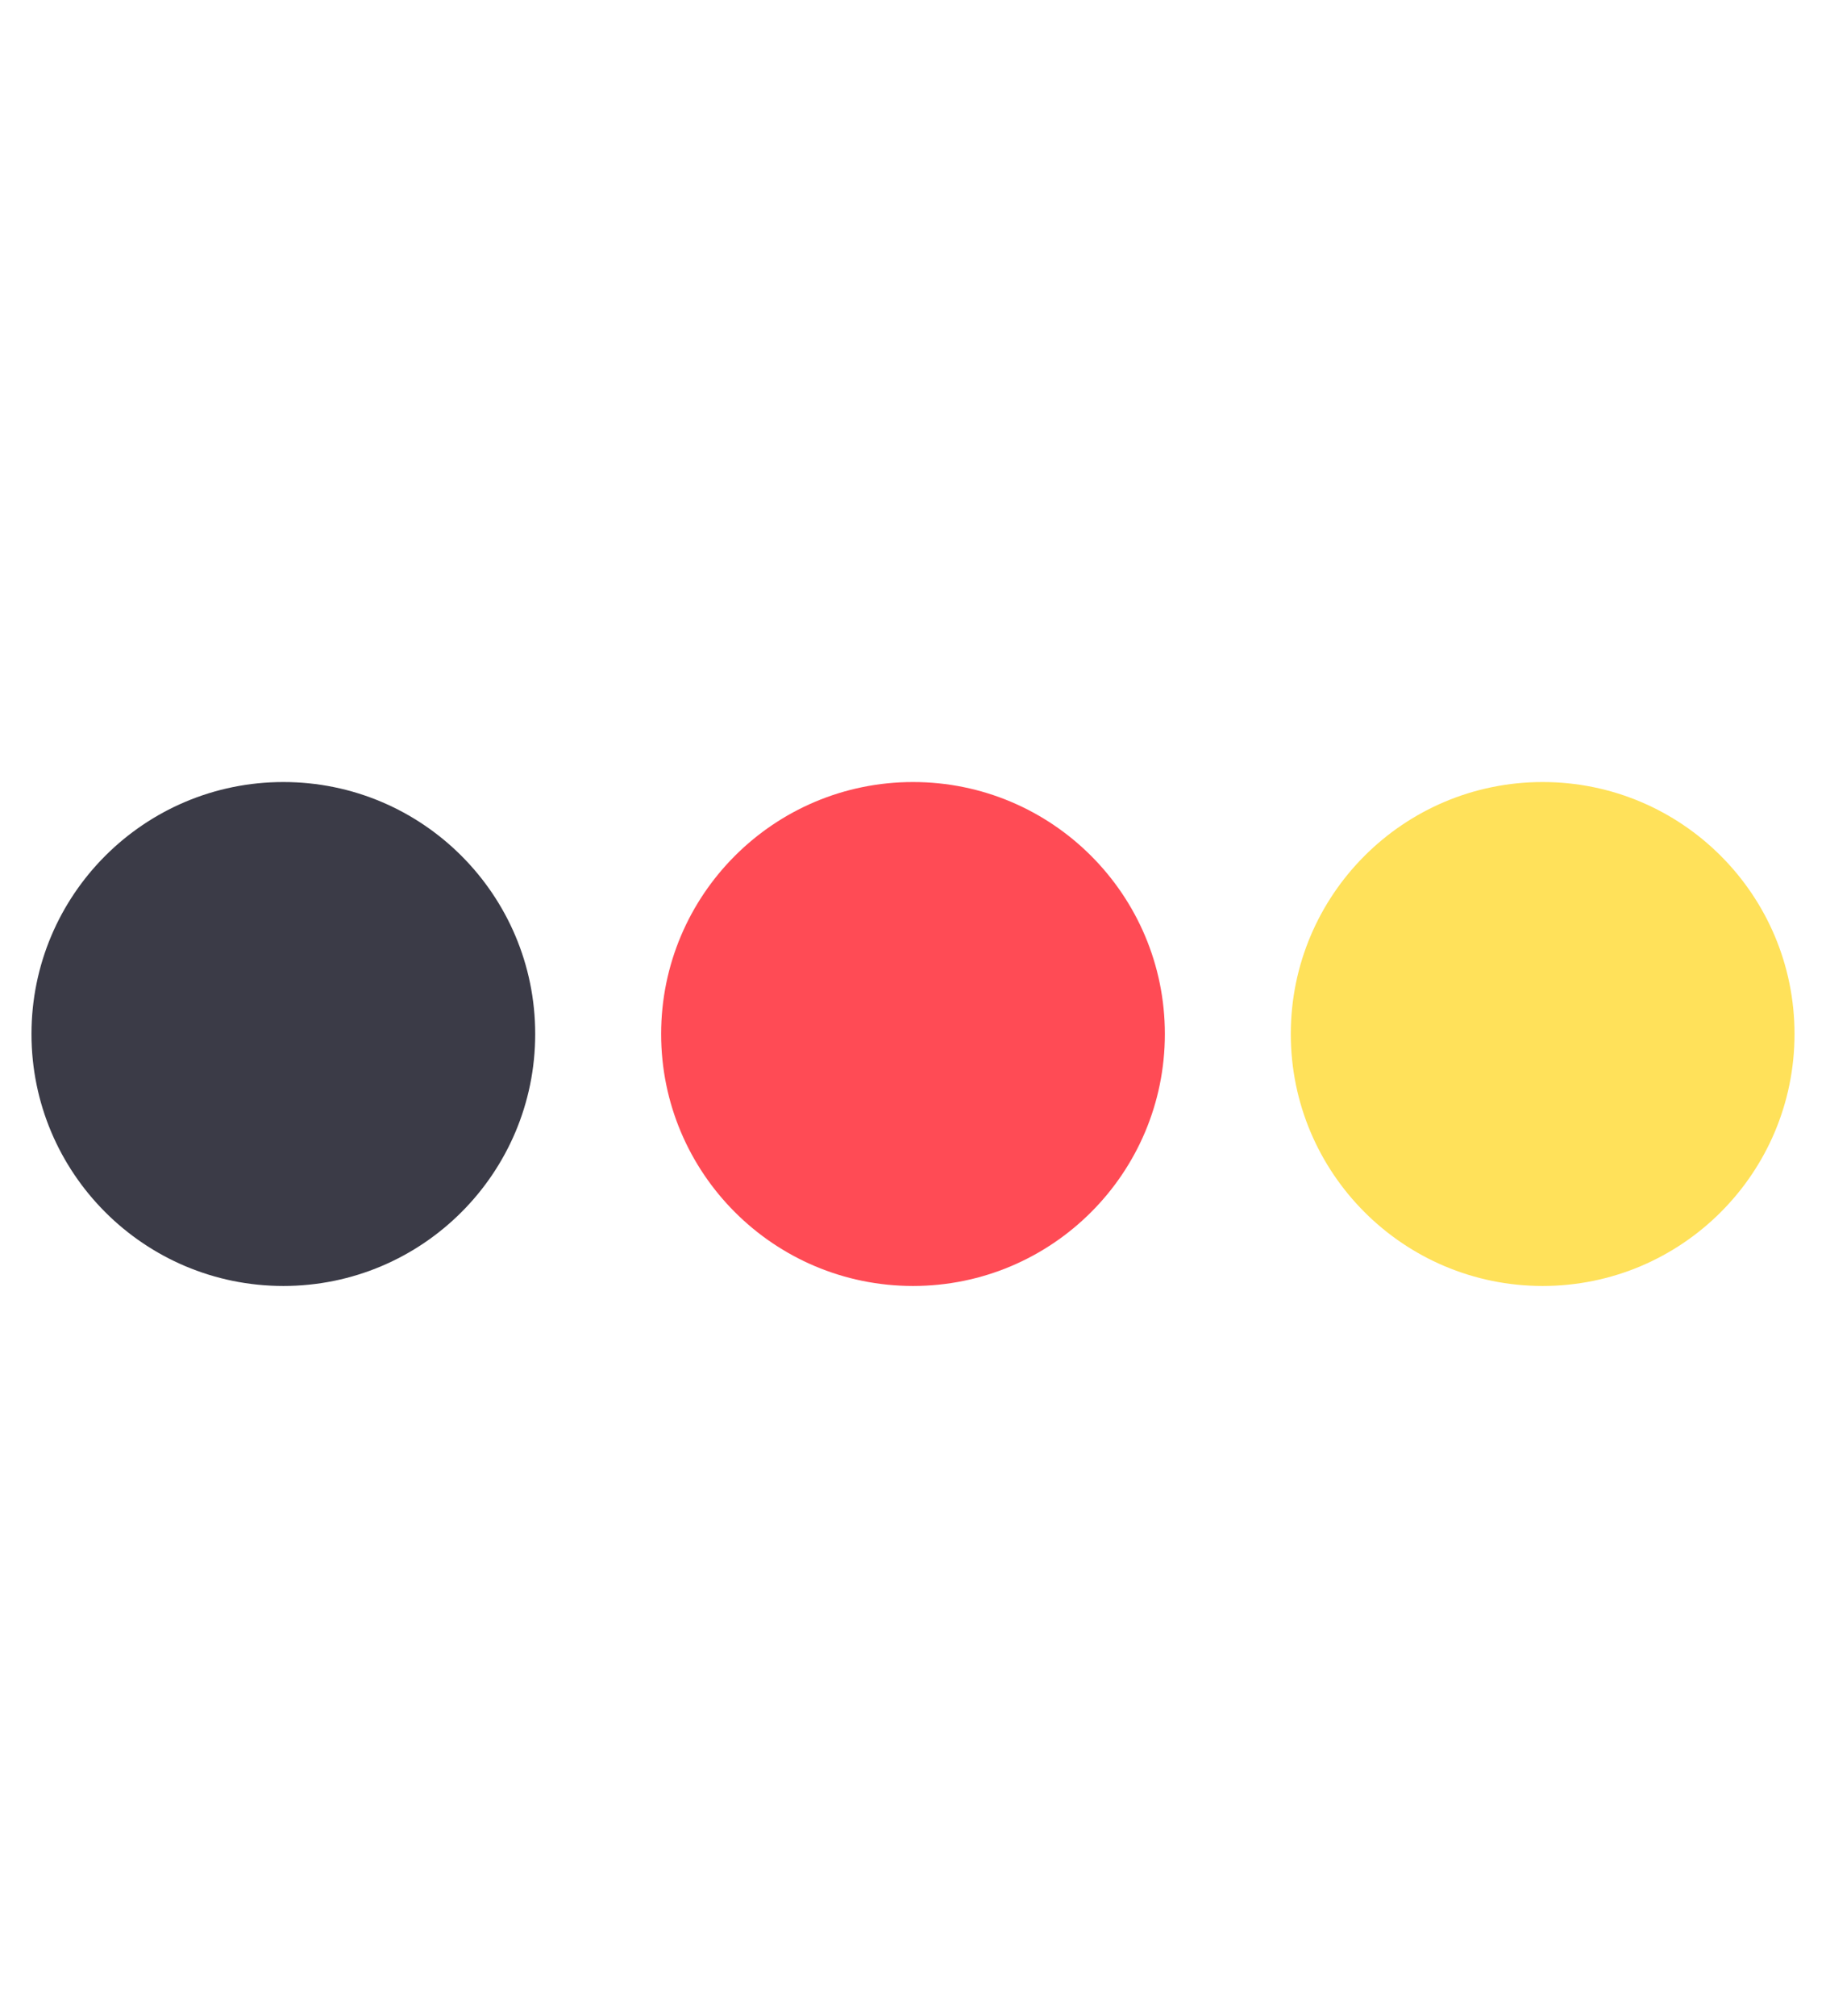 <svg xmlns="http://www.w3.org/2000/svg" fill="none" viewBox="0 0 29 32" height="32" width="29">
<circle fill="#3B3B47" r="4" cy="16.415" cx="4.5"></circle>
<circle fill="#FF4B55" r="4" cy="16.415" cx="14.5"></circle>
<circle fill="#FFE15A" r="4" cy="16.415" cx="24.5"></circle>
</svg>
